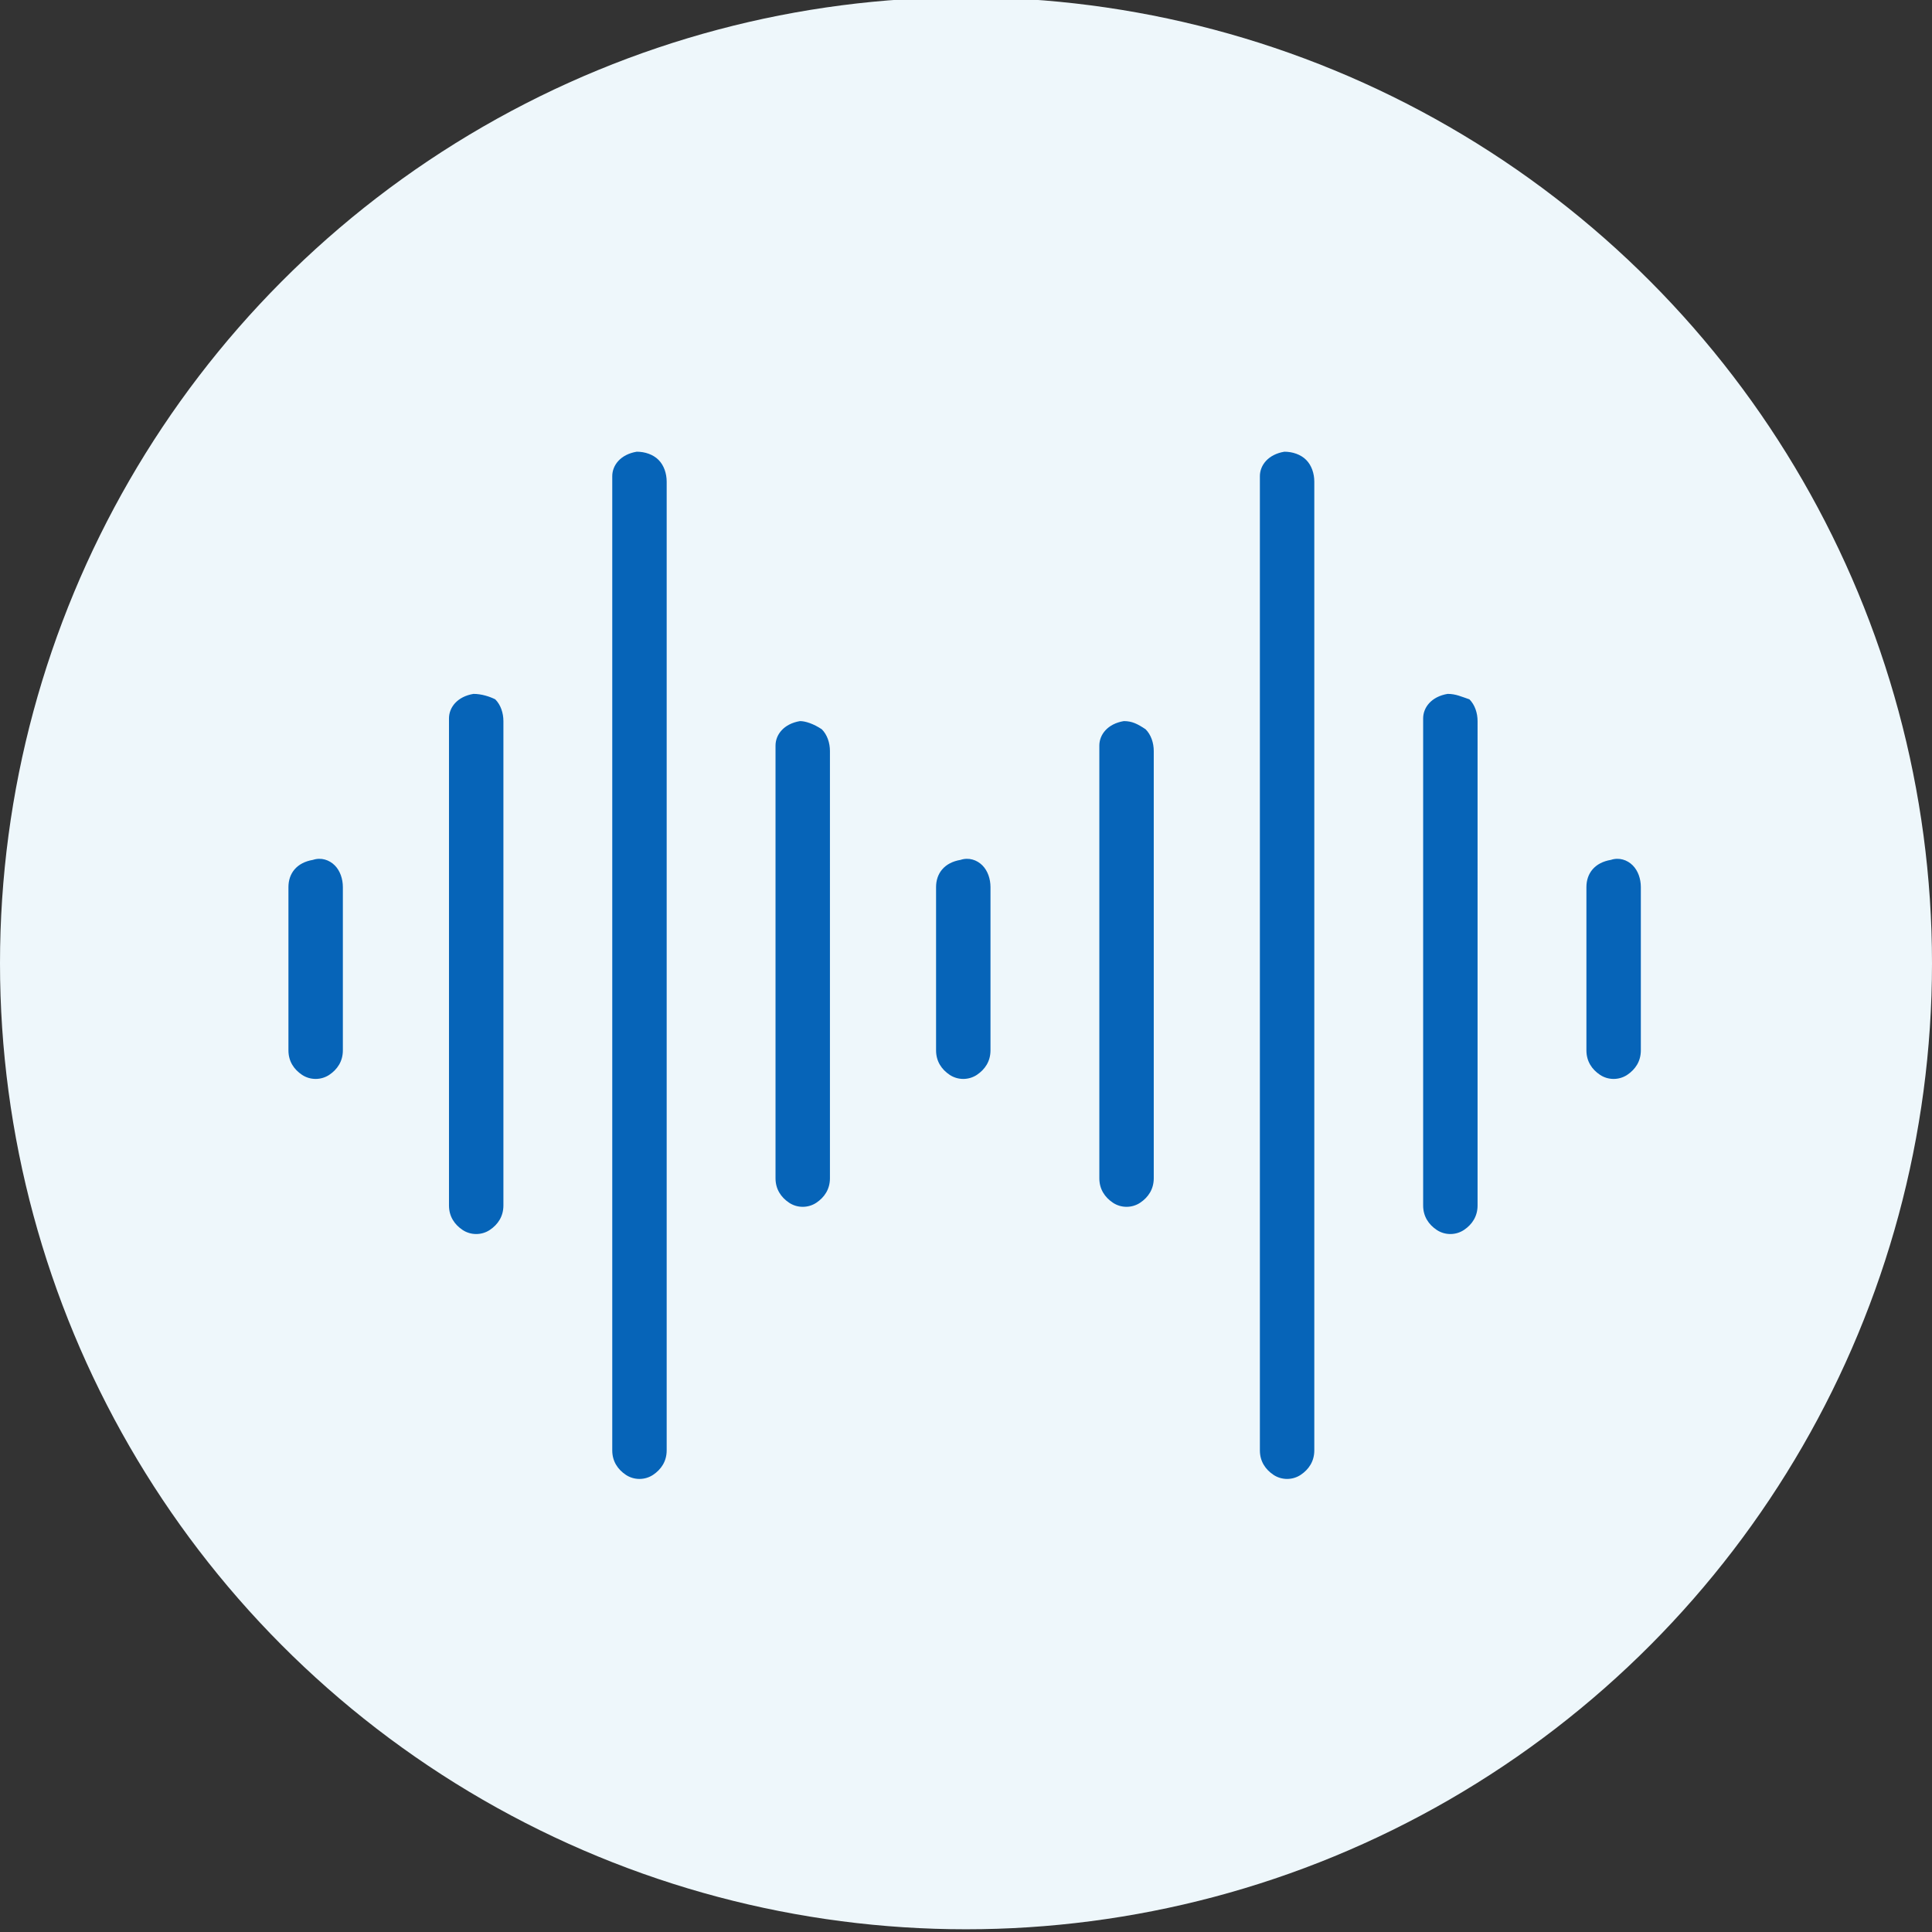 <?xml version="1.0" encoding="utf-8"?>
<!-- Generator: Adobe Illustrator 27.3.1, SVG Export Plug-In . SVG Version: 6.00 Build 0)  -->
<svg version="1.1" id="Layer_1" xmlns="http://www.w3.org/2000/svg" xmlns:xlink="http://www.w3.org/1999/xlink" x="0px" y="0px"
	 viewBox="0 0 71 71" style="enable-background:new 0 0 71 71;" xml:space="preserve">
<rect x="0" y="0" width="71" height="71" fill="#333333" stroke="none"/>
<style type="text/css">
	.st0{fill:#EEF7FB;}
	.st1{fill:#0664B8;}
</style>
<g>
	<circle id="Ellipse_5" class="st0" cx="35.5" cy="35.4" r="35.5"/>
</g>
<g id="surface12441">
	<path class="st1" d="M23.4,16.6L23.4,16.6c-0.6,0.1-0.9,0.5-0.9,0.9v35.8c0,0.4,0.2,0.7,0.5,0.9s0.7,0.2,1,0
		c0.3-0.2,0.5-0.5,0.5-0.9V17.7c0-0.3-0.1-0.6-0.3-0.8C24,16.7,23.7,16.6,23.4,16.6z M47.2,16.6L47.2,16.6c-0.6,0.1-0.9,0.5-0.9,0.9
		v35.8c0,0.4,0.2,0.7,0.5,0.9s0.7,0.2,1,0c0.3-0.2,0.5-0.5,0.5-0.9V17.7c0-0.3-0.1-0.6-0.3-0.8C47.8,16.7,47.5,16.6,47.2,16.6z
		 M17.4,25.5L17.4,25.5c-0.6,0.1-0.9,0.5-0.9,0.9v17.9c0,0.4,0.2,0.7,0.5,0.9s0.7,0.2,1,0c0.3-0.2,0.5-0.5,0.5-0.9V26.5
		c0-0.3-0.1-0.6-0.3-0.8C18,25.6,17.7,25.5,17.4,25.5z M53.2,25.5L53.2,25.5c-0.6,0.1-0.9,0.5-0.9,0.9v17.9c0,0.4,0.2,0.7,0.5,0.9
		s0.7,0.2,1,0c0.3-0.2,0.5-0.5,0.5-0.9V26.5c0-0.3-0.1-0.6-0.3-0.8C53.7,25.6,53.5,25.5,53.2,25.5z M29.4,26.5L29.4,26.5
		c-0.6,0.1-0.9,0.5-0.9,0.9v15.9c0,0.4,0.2,0.7,0.5,0.9s0.7,0.2,1,0c0.3-0.2,0.5-0.5,0.5-0.9V27.6c0-0.3-0.1-0.6-0.3-0.8
		C29.9,26.6,29.6,26.5,29.4,26.5z M41.3,26.5L41.3,26.5c-0.6,0.1-0.9,0.5-0.9,0.9v15.9c0,0.4,0.2,0.7,0.5,0.9s0.7,0.2,1,0
		c0.3-0.2,0.5-0.5,0.5-0.9V27.6c0-0.3-0.1-0.6-0.3-0.8C41.8,26.6,41.6,26.5,41.3,26.5z M11.5,31.6L11.5,31.6c-0.6,0.1-0.9,0.5-0.9,1
		v6c0,0.4,0.2,0.7,0.5,0.9s0.7,0.2,1,0c0.3-0.2,0.5-0.5,0.5-0.9v-6c0-0.3-0.1-0.6-0.3-0.8C12.1,31.6,11.8,31.5,11.5,31.6z
		 M35.3,31.6L35.3,31.6c-0.6,0.1-0.9,0.5-0.9,1v6c0,0.4,0.2,0.7,0.5,0.9s0.7,0.2,1,0c0.3-0.2,0.5-0.5,0.5-0.9v-6
		c0-0.3-0.1-0.6-0.3-0.8C35.9,31.6,35.6,31.5,35.3,31.6z M59.2,31.6L59.2,31.6c-0.6,0.1-0.9,0.5-0.9,1v6c0,0.4,0.2,0.7,0.5,0.9
		s0.7,0.2,1,0c0.3-0.2,0.5-0.5,0.5-0.9v-6c0-0.3-0.1-0.6-0.3-0.8C59.8,31.6,59.5,31.5,59.2,31.6z"/>
</g>
</svg>

